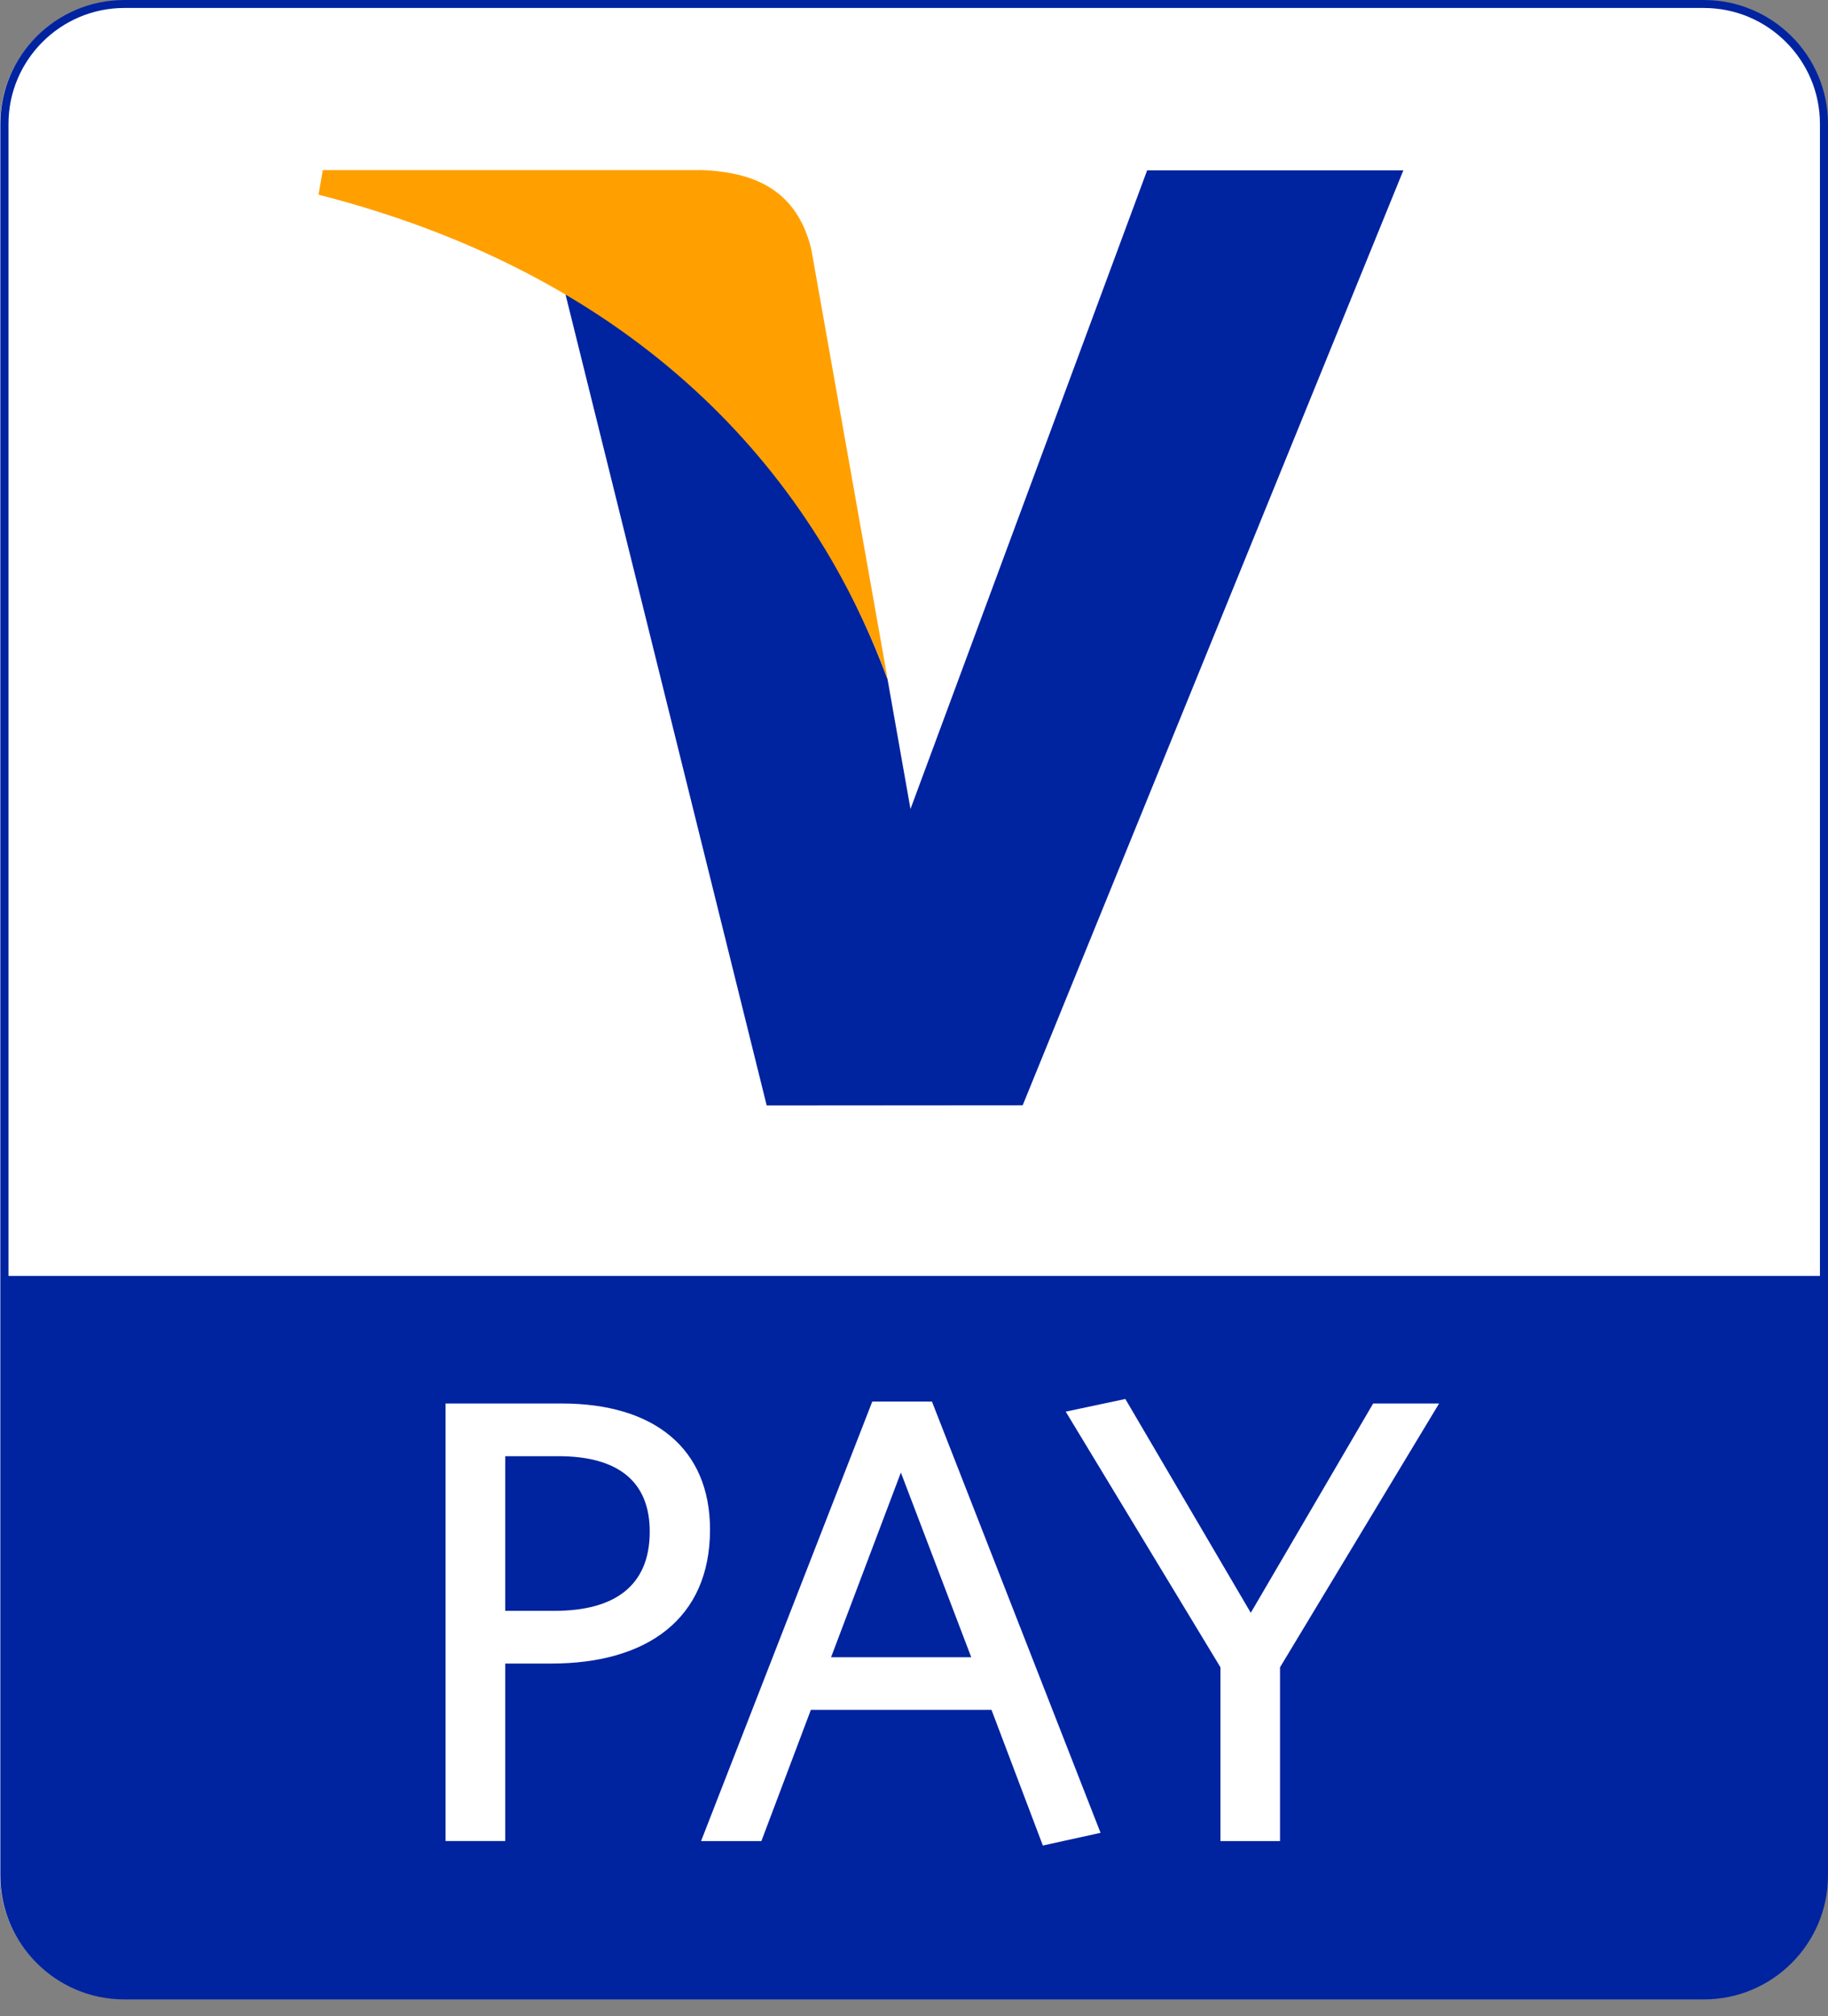 <svg xmlns="http://www.w3.org/2000/svg" width="39" height="43" viewBox="0 0 39 43" fill="none"><rect x="0" y="0" width="39" height="43" fill="#808080" stroke="none"/><path d="M2.664 0.009C1.205 0.009 0 1.191 0 2.647V39.991C0 41.449 1.205 42.629 2.664 42.629H36.352C37.812 42.629 38.99 41.449 38.99 39.991V2.647C38.99 1.191 37.812 0.009 36.352 0.009H2.664Z" fill="white"></path><path d="M2.653 0C1.195 0 0.007 1.186 0.007 2.642V39.998C0.007 41.455 1.195 42.64 2.653 42.64H36.353C37.813 42.64 39 41.455 39 39.998H38.828C38.828 41.36 37.718 42.469 36.353 42.469H2.653C1.291 42.469 0.181 41.36 0.181 39.998V2.642C0.181 1.281 1.291 0.17 2.653 0.17H36.353C37.718 0.17 38.828 1.281 38.828 2.642V39.998H39V2.642C39 1.186 37.813 0 36.353 0H2.653Z" fill="#0023A0"></path><path d="M38.913 27.211V39.997C38.913 41.41 37.768 42.553 36.353 42.553H2.653C1.239 42.553 0.096 41.41 0.096 39.997V27.211H38.913Z" fill="#0023A0"></path><path d="M27.309 35.557V39.263H26.038V35.557L22.737 30.105L24.009 29.835L26.685 34.395L29.296 29.931H30.703L27.309 35.557ZM19.22 31.404L17.731 35.342H20.721L19.22 31.404ZM22.249 39.358L21.153 36.464H17.3L16.244 39.263H14.957L18.61 29.89H19.883L23.48 39.087L22.249 39.358ZM11.914 31.055H10.779V34.353H11.832C13.106 34.353 13.862 33.825 13.862 32.664C13.862 31.595 13.188 31.055 11.914 31.055ZM11.765 35.477H10.779V39.262H9.506V29.931H11.983C13.957 29.931 15.148 30.891 15.148 32.621C15.148 34.529 13.796 35.477 11.765 35.477Z" fill="white"></path><path d="M24.474 3.633L19.425 17.253L18.936 14.488C17.68 11.098 15.241 7.721 12.065 6.279L16.357 23.575L21.819 23.571L29.94 3.633H24.474Z" fill="#0023A0"></path><path d="M14.97 3.627H6.887L6.796 4.152C13.269 5.806 17.16 9.689 18.938 14.489L17.308 5.312C16.997 4.048 16.094 3.67 14.97 3.627Z" fill="#FFA000"></path></svg>